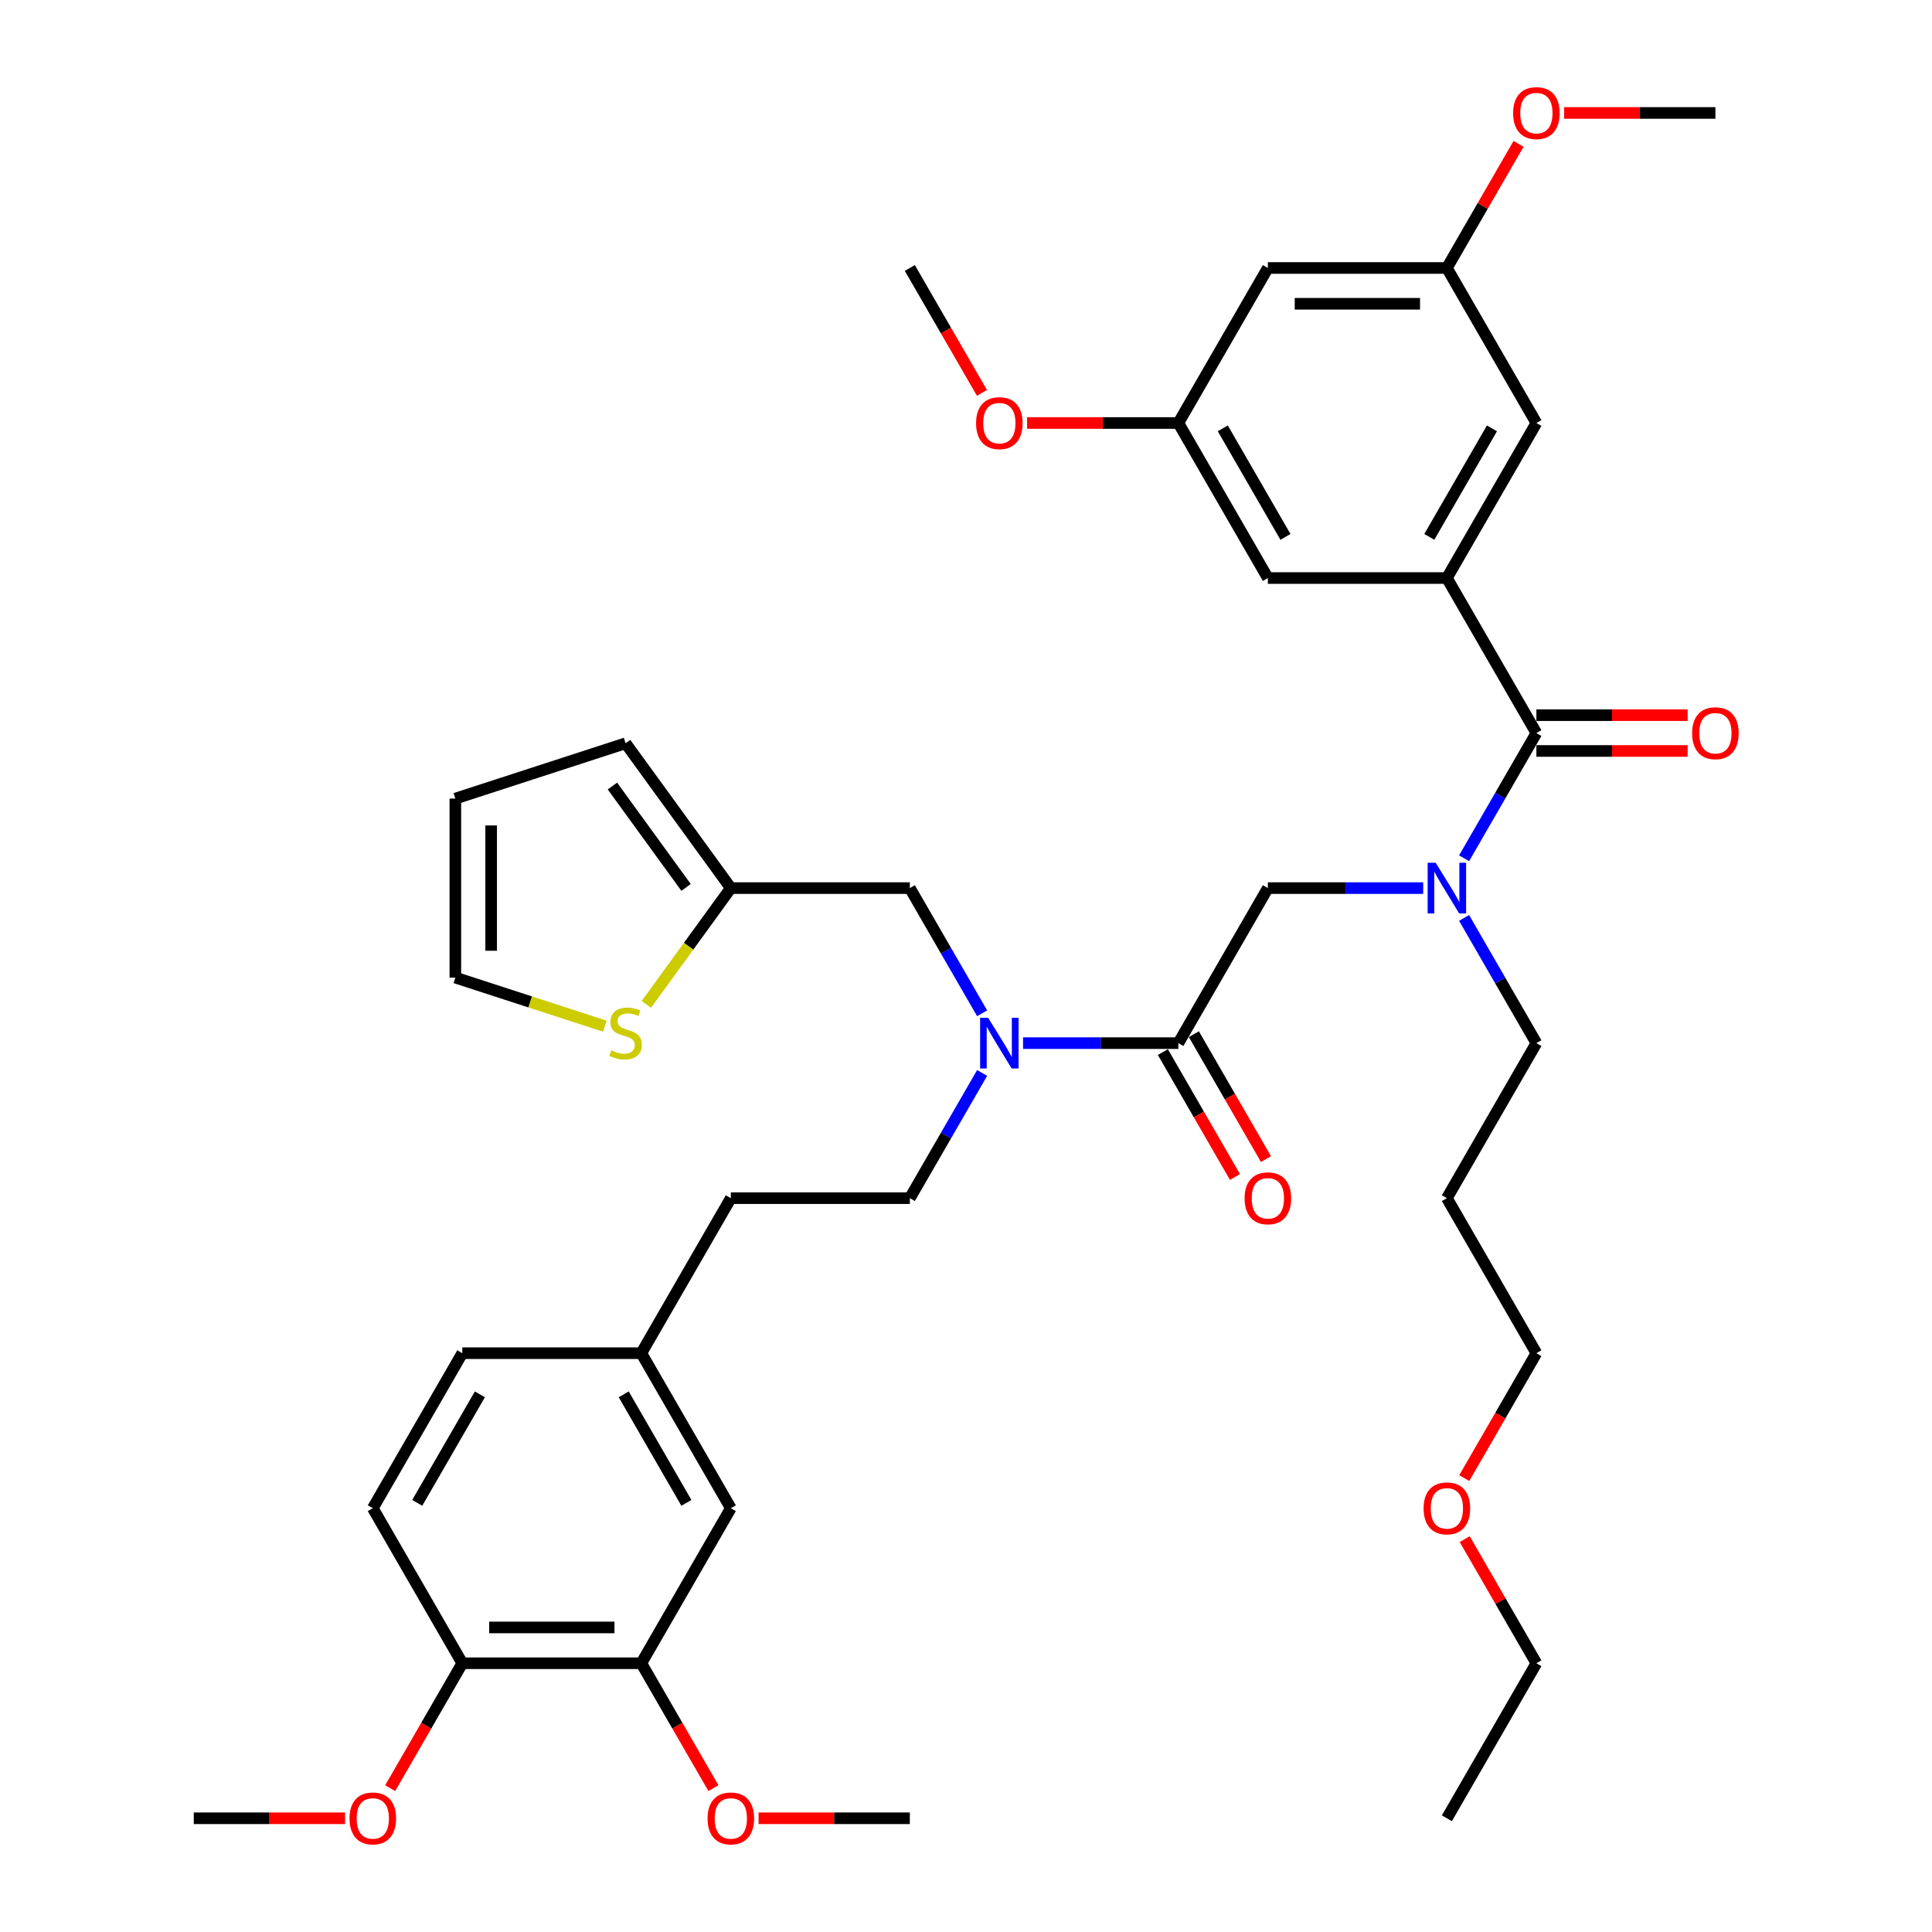 <?xml version='1.0' encoding='iso-8859-1'?>
<svg version='1.1' baseProfile='full'
              xmlns='http://www.w3.org/2000/svg'
                      xmlns:rdkit='http://www.rdkit.org/xml'
                      xmlns:xlink='http://www.w3.org/1999/xlink'
                  xml:space='preserve'
width='1000px' height='1000px' viewBox='0 0 1000 1000'>
<!-- END OF HEADER -->
<rect style='opacity:1.0;fill:#FFFFFF;stroke:none' width='1000' height='1000' x='0' y='0'> </rect>
<path class='bond-0' d='M 748.902,299.192 L 795.231,218.949' style='fill:none;fill-rule:evenodd;stroke:#000000;stroke-width:6px;stroke-linecap:butt;stroke-linejoin:miter;stroke-opacity:1' />
<path class='bond-0' d='M 739.803,277.89 L 772.233,221.719' style='fill:none;fill-rule:evenodd;stroke:#000000;stroke-width:6px;stroke-linecap:butt;stroke-linejoin:miter;stroke-opacity:1' />
<path class='bond-1' d='M 748.902,299.192 L 656.245,299.192' style='fill:none;fill-rule:evenodd;stroke:#000000;stroke-width:6px;stroke-linecap:butt;stroke-linejoin:miter;stroke-opacity:1' />
<path class='bond-2' d='M 748.902,299.192 L 795.231,379.435' style='fill:none;fill-rule:evenodd;stroke:#000000;stroke-width:6px;stroke-linecap:butt;stroke-linejoin:miter;stroke-opacity:1' />
<path class='bond-3' d='M 736.635,459.679 L 696.44,459.679' style='fill:none;fill-rule:evenodd;stroke:#0000FF;stroke-width:6px;stroke-linecap:butt;stroke-linejoin:miter;stroke-opacity:1' />
<path class='bond-3' d='M 696.44,459.679 L 656.245,459.679' style='fill:none;fill-rule:evenodd;stroke:#000000;stroke-width:6px;stroke-linecap:butt;stroke-linejoin:miter;stroke-opacity:1' />
<path class='bond-4' d='M 757.815,444.242 L 776.523,411.839' style='fill:none;fill-rule:evenodd;stroke:#0000FF;stroke-width:6px;stroke-linecap:butt;stroke-linejoin:miter;stroke-opacity:1' />
<path class='bond-4' d='M 776.523,411.839 L 795.231,379.435' style='fill:none;fill-rule:evenodd;stroke:#000000;stroke-width:6px;stroke-linecap:butt;stroke-linejoin:miter;stroke-opacity:1' />
<path class='bond-5' d='M 757.815,475.115 L 776.523,507.518' style='fill:none;fill-rule:evenodd;stroke:#0000FF;stroke-width:6px;stroke-linecap:butt;stroke-linejoin:miter;stroke-opacity:1' />
<path class='bond-5' d='M 776.523,507.518 L 795.231,539.922' style='fill:none;fill-rule:evenodd;stroke:#000000;stroke-width:6px;stroke-linecap:butt;stroke-linejoin:miter;stroke-opacity:1' />
<path class='bond-6' d='M 795.231,388.701 L 834.379,388.701' style='fill:none;fill-rule:evenodd;stroke:#000000;stroke-width:6px;stroke-linecap:butt;stroke-linejoin:miter;stroke-opacity:1' />
<path class='bond-6' d='M 834.379,388.701 L 873.526,388.701' style='fill:none;fill-rule:evenodd;stroke:#FF0000;stroke-width:6px;stroke-linecap:butt;stroke-linejoin:miter;stroke-opacity:1' />
<path class='bond-6' d='M 795.231,370.17 L 834.379,370.17' style='fill:none;fill-rule:evenodd;stroke:#000000;stroke-width:6px;stroke-linecap:butt;stroke-linejoin:miter;stroke-opacity:1' />
<path class='bond-6' d='M 834.379,370.17 L 873.526,370.17' style='fill:none;fill-rule:evenodd;stroke:#FF0000;stroke-width:6px;stroke-linecap:butt;stroke-linejoin:miter;stroke-opacity:1' />
<path class='bond-7' d='M 795.231,218.949 L 748.902,138.705' style='fill:none;fill-rule:evenodd;stroke:#000000;stroke-width:6px;stroke-linecap:butt;stroke-linejoin:miter;stroke-opacity:1' />
<path class='bond-8' d='M 656.245,299.192 L 609.917,218.949' style='fill:none;fill-rule:evenodd;stroke:#000000;stroke-width:6px;stroke-linecap:butt;stroke-linejoin:miter;stroke-opacity:1' />
<path class='bond-8' d='M 665.345,277.89 L 632.915,221.719' style='fill:none;fill-rule:evenodd;stroke:#000000;stroke-width:6px;stroke-linecap:butt;stroke-linejoin:miter;stroke-opacity:1' />
<path class='bond-9' d='M 795.231,539.922 L 748.902,620.165' style='fill:none;fill-rule:evenodd;stroke:#000000;stroke-width:6px;stroke-linecap:butt;stroke-linejoin:miter;stroke-opacity:1' />
<path class='bond-10' d='M 601.893,544.555 L 620.558,576.884' style='fill:none;fill-rule:evenodd;stroke:#000000;stroke-width:6px;stroke-linecap:butt;stroke-linejoin:miter;stroke-opacity:1' />
<path class='bond-10' d='M 620.558,576.884 L 639.223,609.213' style='fill:none;fill-rule:evenodd;stroke:#FF0000;stroke-width:6px;stroke-linecap:butt;stroke-linejoin:miter;stroke-opacity:1' />
<path class='bond-10' d='M 617.941,535.289 L 636.607,567.618' style='fill:none;fill-rule:evenodd;stroke:#000000;stroke-width:6px;stroke-linecap:butt;stroke-linejoin:miter;stroke-opacity:1' />
<path class='bond-10' d='M 636.607,567.618 L 655.272,599.947' style='fill:none;fill-rule:evenodd;stroke:#FF0000;stroke-width:6px;stroke-linecap:butt;stroke-linejoin:miter;stroke-opacity:1' />
<path class='bond-11' d='M 609.917,539.922 L 656.245,459.679' style='fill:none;fill-rule:evenodd;stroke:#000000;stroke-width:6px;stroke-linecap:butt;stroke-linejoin:miter;stroke-opacity:1' />
<path class='bond-12' d='M 609.917,539.922 L 569.722,539.922' style='fill:none;fill-rule:evenodd;stroke:#000000;stroke-width:6px;stroke-linecap:butt;stroke-linejoin:miter;stroke-opacity:1' />
<path class='bond-12' d='M 569.722,539.922 L 529.528,539.922' style='fill:none;fill-rule:evenodd;stroke:#0000FF;stroke-width:6px;stroke-linecap:butt;stroke-linejoin:miter;stroke-opacity:1' />
<path class='bond-13' d='M 748.902,620.165 L 795.231,700.408' style='fill:none;fill-rule:evenodd;stroke:#000000;stroke-width:6px;stroke-linecap:butt;stroke-linejoin:miter;stroke-opacity:1' />
<path class='bond-14' d='M 508.348,524.485 L 489.64,492.082' style='fill:none;fill-rule:evenodd;stroke:#0000FF;stroke-width:6px;stroke-linecap:butt;stroke-linejoin:miter;stroke-opacity:1' />
<path class='bond-14' d='M 489.64,492.082 L 470.932,459.679' style='fill:none;fill-rule:evenodd;stroke:#000000;stroke-width:6px;stroke-linecap:butt;stroke-linejoin:miter;stroke-opacity:1' />
<path class='bond-15' d='M 508.348,555.358 L 489.64,587.762' style='fill:none;fill-rule:evenodd;stroke:#0000FF;stroke-width:6px;stroke-linecap:butt;stroke-linejoin:miter;stroke-opacity:1' />
<path class='bond-15' d='M 489.64,587.762 L 470.932,620.165' style='fill:none;fill-rule:evenodd;stroke:#000000;stroke-width:6px;stroke-linecap:butt;stroke-linejoin:miter;stroke-opacity:1' />
<path class='bond-16' d='M 378.275,459.679 L 470.932,459.679' style='fill:none;fill-rule:evenodd;stroke:#000000;stroke-width:6px;stroke-linecap:butt;stroke-linejoin:miter;stroke-opacity:1' />
<path class='bond-17' d='M 378.275,459.679 L 356.408,489.775' style='fill:none;fill-rule:evenodd;stroke:#000000;stroke-width:6px;stroke-linecap:butt;stroke-linejoin:miter;stroke-opacity:1' />
<path class='bond-17' d='M 356.408,489.775 L 334.542,519.871' style='fill:none;fill-rule:evenodd;stroke:#CCCC00;stroke-width:6px;stroke-linecap:butt;stroke-linejoin:miter;stroke-opacity:1' />
<path class='bond-18' d='M 378.275,459.679 L 323.812,384.717' style='fill:none;fill-rule:evenodd;stroke:#000000;stroke-width:6px;stroke-linecap:butt;stroke-linejoin:miter;stroke-opacity:1' />
<path class='bond-18' d='M 355.113,459.327 L 316.989,406.854' style='fill:none;fill-rule:evenodd;stroke:#000000;stroke-width:6px;stroke-linecap:butt;stroke-linejoin:miter;stroke-opacity:1' />
<path class='bond-19' d='M 313.082,531.153 L 274.386,518.58' style='fill:none;fill-rule:evenodd;stroke:#CCCC00;stroke-width:6px;stroke-linecap:butt;stroke-linejoin:miter;stroke-opacity:1' />
<path class='bond-19' d='M 274.386,518.58 L 235.69,506.007' style='fill:none;fill-rule:evenodd;stroke:#000000;stroke-width:6px;stroke-linecap:butt;stroke-linejoin:miter;stroke-opacity:1' />
<path class='bond-20' d='M 192.961,780.652 L 239.289,700.408' style='fill:none;fill-rule:evenodd;stroke:#000000;stroke-width:6px;stroke-linecap:butt;stroke-linejoin:miter;stroke-opacity:1' />
<path class='bond-20' d='M 215.959,777.881 L 248.388,721.711' style='fill:none;fill-rule:evenodd;stroke:#000000;stroke-width:6px;stroke-linecap:butt;stroke-linejoin:miter;stroke-opacity:1' />
<path class='bond-21' d='M 192.961,780.652 L 239.289,860.895' style='fill:none;fill-rule:evenodd;stroke:#000000;stroke-width:6px;stroke-linecap:butt;stroke-linejoin:miter;stroke-opacity:1' />
<path class='bond-22' d='M 239.289,860.895 L 331.946,860.895' style='fill:none;fill-rule:evenodd;stroke:#000000;stroke-width:6px;stroke-linecap:butt;stroke-linejoin:miter;stroke-opacity:1' />
<path class='bond-22' d='M 253.188,842.364 L 318.048,842.364' style='fill:none;fill-rule:evenodd;stroke:#000000;stroke-width:6px;stroke-linecap:butt;stroke-linejoin:miter;stroke-opacity:1' />
<path class='bond-23' d='M 239.289,860.895 L 220.624,893.224' style='fill:none;fill-rule:evenodd;stroke:#000000;stroke-width:6px;stroke-linecap:butt;stroke-linejoin:miter;stroke-opacity:1' />
<path class='bond-23' d='M 220.624,893.224 L 201.959,925.553' style='fill:none;fill-rule:evenodd;stroke:#FF0000;stroke-width:6px;stroke-linecap:butt;stroke-linejoin:miter;stroke-opacity:1' />
<path class='bond-24' d='M 235.69,506.007 L 235.69,413.35' style='fill:none;fill-rule:evenodd;stroke:#000000;stroke-width:6px;stroke-linecap:butt;stroke-linejoin:miter;stroke-opacity:1' />
<path class='bond-24' d='M 254.222,492.108 L 254.222,427.249' style='fill:none;fill-rule:evenodd;stroke:#000000;stroke-width:6px;stroke-linecap:butt;stroke-linejoin:miter;stroke-opacity:1' />
<path class='bond-25' d='M 239.289,700.408 L 331.946,700.408' style='fill:none;fill-rule:evenodd;stroke:#000000;stroke-width:6px;stroke-linecap:butt;stroke-linejoin:miter;stroke-opacity:1' />
<path class='bond-26' d='M 323.812,384.717 L 235.69,413.35' style='fill:none;fill-rule:evenodd;stroke:#000000;stroke-width:6px;stroke-linecap:butt;stroke-linejoin:miter;stroke-opacity:1' />
<path class='bond-27' d='M 470.932,620.165 L 378.275,620.165' style='fill:none;fill-rule:evenodd;stroke:#000000;stroke-width:6px;stroke-linecap:butt;stroke-linejoin:miter;stroke-opacity:1' />
<path class='bond-28' d='M 331.946,860.895 L 378.275,780.652' style='fill:none;fill-rule:evenodd;stroke:#000000;stroke-width:6px;stroke-linecap:butt;stroke-linejoin:miter;stroke-opacity:1' />
<path class='bond-29' d='M 331.946,860.895 L 350.611,893.224' style='fill:none;fill-rule:evenodd;stroke:#000000;stroke-width:6px;stroke-linecap:butt;stroke-linejoin:miter;stroke-opacity:1' />
<path class='bond-29' d='M 350.611,893.224 L 369.277,925.553' style='fill:none;fill-rule:evenodd;stroke:#FF0000;stroke-width:6px;stroke-linecap:butt;stroke-linejoin:miter;stroke-opacity:1' />
<path class='bond-30' d='M 331.946,700.408 L 378.275,620.165' style='fill:none;fill-rule:evenodd;stroke:#000000;stroke-width:6px;stroke-linecap:butt;stroke-linejoin:miter;stroke-opacity:1' />
<path class='bond-31' d='M 331.946,700.408 L 378.275,780.652' style='fill:none;fill-rule:evenodd;stroke:#000000;stroke-width:6px;stroke-linecap:butt;stroke-linejoin:miter;stroke-opacity:1' />
<path class='bond-31' d='M 322.847,721.711 L 355.277,777.881' style='fill:none;fill-rule:evenodd;stroke:#000000;stroke-width:6px;stroke-linecap:butt;stroke-linejoin:miter;stroke-opacity:1' />
<path class='bond-32' d='M 178.599,941.138 L 139.451,941.138' style='fill:none;fill-rule:evenodd;stroke:#FF0000;stroke-width:6px;stroke-linecap:butt;stroke-linejoin:miter;stroke-opacity:1' />
<path class='bond-32' d='M 139.451,941.138 L 100.304,941.138' style='fill:none;fill-rule:evenodd;stroke:#000000;stroke-width:6px;stroke-linecap:butt;stroke-linejoin:miter;stroke-opacity:1' />
<path class='bond-33' d='M 392.636,941.138 L 431.784,941.138' style='fill:none;fill-rule:evenodd;stroke:#FF0000;stroke-width:6px;stroke-linecap:butt;stroke-linejoin:miter;stroke-opacity:1' />
<path class='bond-33' d='M 431.784,941.138 L 470.932,941.138' style='fill:none;fill-rule:evenodd;stroke:#000000;stroke-width:6px;stroke-linecap:butt;stroke-linejoin:miter;stroke-opacity:1' />
<path class='bond-34' d='M 795.231,700.408 L 776.566,732.738' style='fill:none;fill-rule:evenodd;stroke:#000000;stroke-width:6px;stroke-linecap:butt;stroke-linejoin:miter;stroke-opacity:1' />
<path class='bond-34' d='M 776.566,732.738 L 757.9,765.067' style='fill:none;fill-rule:evenodd;stroke:#FF0000;stroke-width:6px;stroke-linecap:butt;stroke-linejoin:miter;stroke-opacity:1' />
<path class='bond-35' d='M 758.136,796.644 L 776.683,828.77' style='fill:none;fill-rule:evenodd;stroke:#FF0000;stroke-width:6px;stroke-linecap:butt;stroke-linejoin:miter;stroke-opacity:1' />
<path class='bond-35' d='M 776.683,828.77 L 795.231,860.895' style='fill:none;fill-rule:evenodd;stroke:#000000;stroke-width:6px;stroke-linecap:butt;stroke-linejoin:miter;stroke-opacity:1' />
<path class='bond-36' d='M 795.231,860.895 L 748.902,941.138' style='fill:none;fill-rule:evenodd;stroke:#000000;stroke-width:6px;stroke-linecap:butt;stroke-linejoin:miter;stroke-opacity:1' />
<path class='bond-37' d='M 656.245,138.705 L 609.917,218.949' style='fill:none;fill-rule:evenodd;stroke:#000000;stroke-width:6px;stroke-linecap:butt;stroke-linejoin:miter;stroke-opacity:1' />
<path class='bond-38' d='M 656.245,138.705 L 748.902,138.705' style='fill:none;fill-rule:evenodd;stroke:#000000;stroke-width:6px;stroke-linecap:butt;stroke-linejoin:miter;stroke-opacity:1' />
<path class='bond-38' d='M 670.144,157.237 L 735.004,157.237' style='fill:none;fill-rule:evenodd;stroke:#000000;stroke-width:6px;stroke-linecap:butt;stroke-linejoin:miter;stroke-opacity:1' />
<path class='bond-39' d='M 748.902,138.705 L 767.45,106.58' style='fill:none;fill-rule:evenodd;stroke:#000000;stroke-width:6px;stroke-linecap:butt;stroke-linejoin:miter;stroke-opacity:1' />
<path class='bond-39' d='M 767.45,106.58 L 785.998,74.455' style='fill:none;fill-rule:evenodd;stroke:#FF0000;stroke-width:6px;stroke-linecap:butt;stroke-linejoin:miter;stroke-opacity:1' />
<path class='bond-40' d='M 609.917,218.949 L 570.769,218.949' style='fill:none;fill-rule:evenodd;stroke:#000000;stroke-width:6px;stroke-linecap:butt;stroke-linejoin:miter;stroke-opacity:1' />
<path class='bond-40' d='M 570.769,218.949 L 531.622,218.949' style='fill:none;fill-rule:evenodd;stroke:#FF0000;stroke-width:6px;stroke-linecap:butt;stroke-linejoin:miter;stroke-opacity:1' />
<path class='bond-41' d='M 809.593,58.462 L 848.74,58.462' style='fill:none;fill-rule:evenodd;stroke:#FF0000;stroke-width:6px;stroke-linecap:butt;stroke-linejoin:miter;stroke-opacity:1' />
<path class='bond-41' d='M 848.74,58.462 L 887.888,58.462' style='fill:none;fill-rule:evenodd;stroke:#000000;stroke-width:6px;stroke-linecap:butt;stroke-linejoin:miter;stroke-opacity:1' />
<path class='bond-42' d='M 508.262,203.364 L 489.597,171.035' style='fill:none;fill-rule:evenodd;stroke:#FF0000;stroke-width:6px;stroke-linecap:butt;stroke-linejoin:miter;stroke-opacity:1' />
<path class='bond-42' d='M 489.597,171.035 L 470.932,138.705' style='fill:none;fill-rule:evenodd;stroke:#000000;stroke-width:6px;stroke-linecap:butt;stroke-linejoin:miter;stroke-opacity:1' />
<path  class='atom-1' d='M 743.102 446.558
L 751.701 460.457
Q 752.553 461.828, 753.924 464.311
Q 755.296 466.795, 755.37 466.943
L 755.37 446.558
L 758.854 446.558
L 758.854 472.799
L 755.259 472.799
L 746.03 457.603
Q 744.955 455.824, 743.806 453.786
Q 742.694 451.747, 742.361 451.117
L 742.361 472.799
L 738.951 472.799
L 738.951 446.558
L 743.102 446.558
' fill='#0000FF'/>
<path  class='atom-3' d='M 875.843 379.509
Q 875.843 373.209, 878.956 369.688
Q 882.069 366.167, 887.888 366.167
Q 893.707 366.167, 896.82 369.688
Q 899.933 373.209, 899.933 379.509
Q 899.933 385.884, 896.783 389.516
Q 893.633 393.111, 887.888 393.111
Q 882.106 393.111, 878.956 389.516
Q 875.843 385.921, 875.843 379.509
M 887.888 390.146
Q 891.891 390.146, 894.04 387.478
Q 896.227 384.772, 896.227 379.509
Q 896.227 374.358, 894.04 371.763
Q 891.891 369.132, 887.888 369.132
Q 883.885 369.132, 881.698 371.726
Q 879.549 374.321, 879.549 379.509
Q 879.549 384.809, 881.698 387.478
Q 883.885 390.146, 887.888 390.146
' fill='#FF0000'/>
<path  class='atom-8' d='M 644.2 620.239
Q 644.2 613.939, 647.313 610.418
Q 650.427 606.897, 656.245 606.897
Q 662.064 606.897, 665.178 610.418
Q 668.291 613.939, 668.291 620.239
Q 668.291 626.614, 665.141 630.246
Q 661.99 633.841, 656.245 633.841
Q 650.464 633.841, 647.313 630.246
Q 644.2 626.651, 644.2 620.239
M 656.245 630.876
Q 660.248 630.876, 662.398 628.208
Q 664.585 625.502, 664.585 620.239
Q 664.585 615.088, 662.398 612.493
Q 660.248 609.862, 656.245 609.862
Q 652.243 609.862, 650.056 612.456
Q 647.906 615.05, 647.906 620.239
Q 647.906 625.539, 650.056 628.208
Q 652.243 630.876, 656.245 630.876
' fill='#FF0000'/>
<path  class='atom-11' d='M 511.46 526.802
L 520.058 540.7
Q 520.911 542.071, 522.282 544.555
Q 523.653 547.038, 523.727 547.186
L 523.727 526.802
L 527.211 526.802
L 527.211 553.042
L 523.616 553.042
L 514.388 537.846
Q 513.313 536.067, 512.164 534.029
Q 511.052 531.99, 510.718 531.36
L 510.718 553.042
L 507.309 553.042
L 507.309 526.802
L 511.46 526.802
' fill='#0000FF'/>
<path  class='atom-13' d='M 316.4 543.646
Q 316.696 543.757, 317.919 544.276
Q 319.142 544.795, 320.476 545.128
Q 321.848 545.425, 323.182 545.425
Q 325.665 545.425, 327.111 544.239
Q 328.556 543.016, 328.556 540.903
Q 328.556 539.458, 327.815 538.568
Q 327.111 537.679, 325.999 537.197
Q 324.887 536.715, 323.034 536.159
Q 320.699 535.455, 319.29 534.788
Q 317.919 534.121, 316.918 532.712
Q 315.955 531.304, 315.955 528.932
Q 315.955 525.633, 318.179 523.595
Q 320.439 521.556, 324.887 521.556
Q 327.926 521.556, 331.373 523.002
L 330.521 525.856
Q 327.37 524.559, 324.998 524.559
Q 322.441 524.559, 321.032 525.633
Q 319.624 526.671, 319.661 528.487
Q 319.661 529.896, 320.365 530.748
Q 321.107 531.6, 322.144 532.082
Q 323.219 532.564, 324.998 533.12
Q 327.37 533.861, 328.779 534.603
Q 330.187 535.344, 331.188 536.863
Q 332.225 538.346, 332.225 540.903
Q 332.225 544.535, 329.779 546.5
Q 327.37 548.427, 323.33 548.427
Q 320.995 548.427, 319.216 547.908
Q 317.474 547.426, 315.399 546.574
L 316.4 543.646
' fill='#CCCC00'/>
<path  class='atom-26' d='M 180.915 941.212
Q 180.915 934.912, 184.028 931.391
Q 187.142 927.87, 192.961 927.87
Q 198.779 927.87, 201.893 931.391
Q 205.006 934.912, 205.006 941.212
Q 205.006 947.587, 201.856 951.219
Q 198.705 954.814, 192.961 954.814
Q 187.179 954.814, 184.028 951.219
Q 180.915 947.624, 180.915 941.212
M 192.961 951.849
Q 196.963 951.849, 199.113 949.181
Q 201.3 946.475, 201.3 941.212
Q 201.3 936.061, 199.113 933.466
Q 196.963 930.835, 192.961 930.835
Q 188.958 930.835, 186.771 933.429
Q 184.621 936.024, 184.621 941.212
Q 184.621 946.512, 186.771 949.181
Q 188.958 951.849, 192.961 951.849
' fill='#FF0000'/>
<path  class='atom-28' d='M 366.229 941.212
Q 366.229 934.912, 369.342 931.391
Q 372.456 927.87, 378.275 927.87
Q 384.093 927.87, 387.207 931.391
Q 390.32 934.912, 390.32 941.212
Q 390.32 947.587, 387.17 951.219
Q 384.019 954.814, 378.275 954.814
Q 372.493 954.814, 369.342 951.219
Q 366.229 947.624, 366.229 941.212
M 378.275 951.849
Q 382.277 951.849, 384.427 949.181
Q 386.614 946.475, 386.614 941.212
Q 386.614 936.061, 384.427 933.466
Q 382.277 930.835, 378.275 930.835
Q 374.272 930.835, 372.085 933.429
Q 369.935 936.024, 369.935 941.212
Q 369.935 946.512, 372.085 949.181
Q 374.272 951.849, 378.275 951.849
' fill='#FF0000'/>
<path  class='atom-31' d='M 736.857 780.726
Q 736.857 774.425, 739.97 770.904
Q 743.084 767.383, 748.902 767.383
Q 754.721 767.383, 757.835 770.904
Q 760.948 774.425, 760.948 780.726
Q 760.948 787.101, 757.798 790.733
Q 754.647 794.328, 748.902 794.328
Q 743.121 794.328, 739.97 790.733
Q 736.857 787.138, 736.857 780.726
M 748.902 791.363
Q 752.905 791.363, 755.055 788.694
Q 757.242 785.989, 757.242 780.726
Q 757.242 775.574, 755.055 772.98
Q 752.905 770.348, 748.902 770.348
Q 744.9 770.348, 742.713 772.943
Q 740.563 775.537, 740.563 780.726
Q 740.563 786.026, 742.713 788.694
Q 744.9 791.363, 748.902 791.363
' fill='#FF0000'/>
<path  class='atom-37' d='M 783.186 58.536
Q 783.186 52.236, 786.299 48.715
Q 789.412 45.194, 795.231 45.194
Q 801.05 45.194, 804.163 48.715
Q 807.276 52.236, 807.276 58.536
Q 807.276 64.911, 804.126 68.543
Q 800.976 72.138, 795.231 72.138
Q 789.449 72.138, 786.299 68.543
Q 783.186 64.948, 783.186 58.536
M 795.231 69.173
Q 799.234 69.173, 801.383 66.505
Q 803.57 63.799, 803.57 58.536
Q 803.57 53.384, 801.383 50.79
Q 799.234 48.159, 795.231 48.159
Q 791.228 48.159, 789.041 50.753
Q 786.892 53.347, 786.892 58.536
Q 786.892 63.836, 789.041 66.505
Q 791.228 69.173, 795.231 69.173
' fill='#FF0000'/>
<path  class='atom-38' d='M 505.215 219.023
Q 505.215 212.722, 508.328 209.201
Q 511.441 205.68, 517.26 205.68
Q 523.079 205.68, 526.192 209.201
Q 529.305 212.722, 529.305 219.023
Q 529.305 225.398, 526.155 229.03
Q 523.005 232.625, 517.26 232.625
Q 511.478 232.625, 508.328 229.03
Q 505.215 225.435, 505.215 219.023
M 517.26 229.66
Q 521.263 229.66, 523.412 226.991
Q 525.599 224.286, 525.599 219.023
Q 525.599 213.871, 523.412 211.277
Q 521.263 208.645, 517.26 208.645
Q 513.257 208.645, 511.071 211.24
Q 508.921 213.834, 508.921 219.023
Q 508.921 224.323, 511.071 226.991
Q 513.257 229.66, 517.26 229.66
' fill='#FF0000'/>
</svg>
